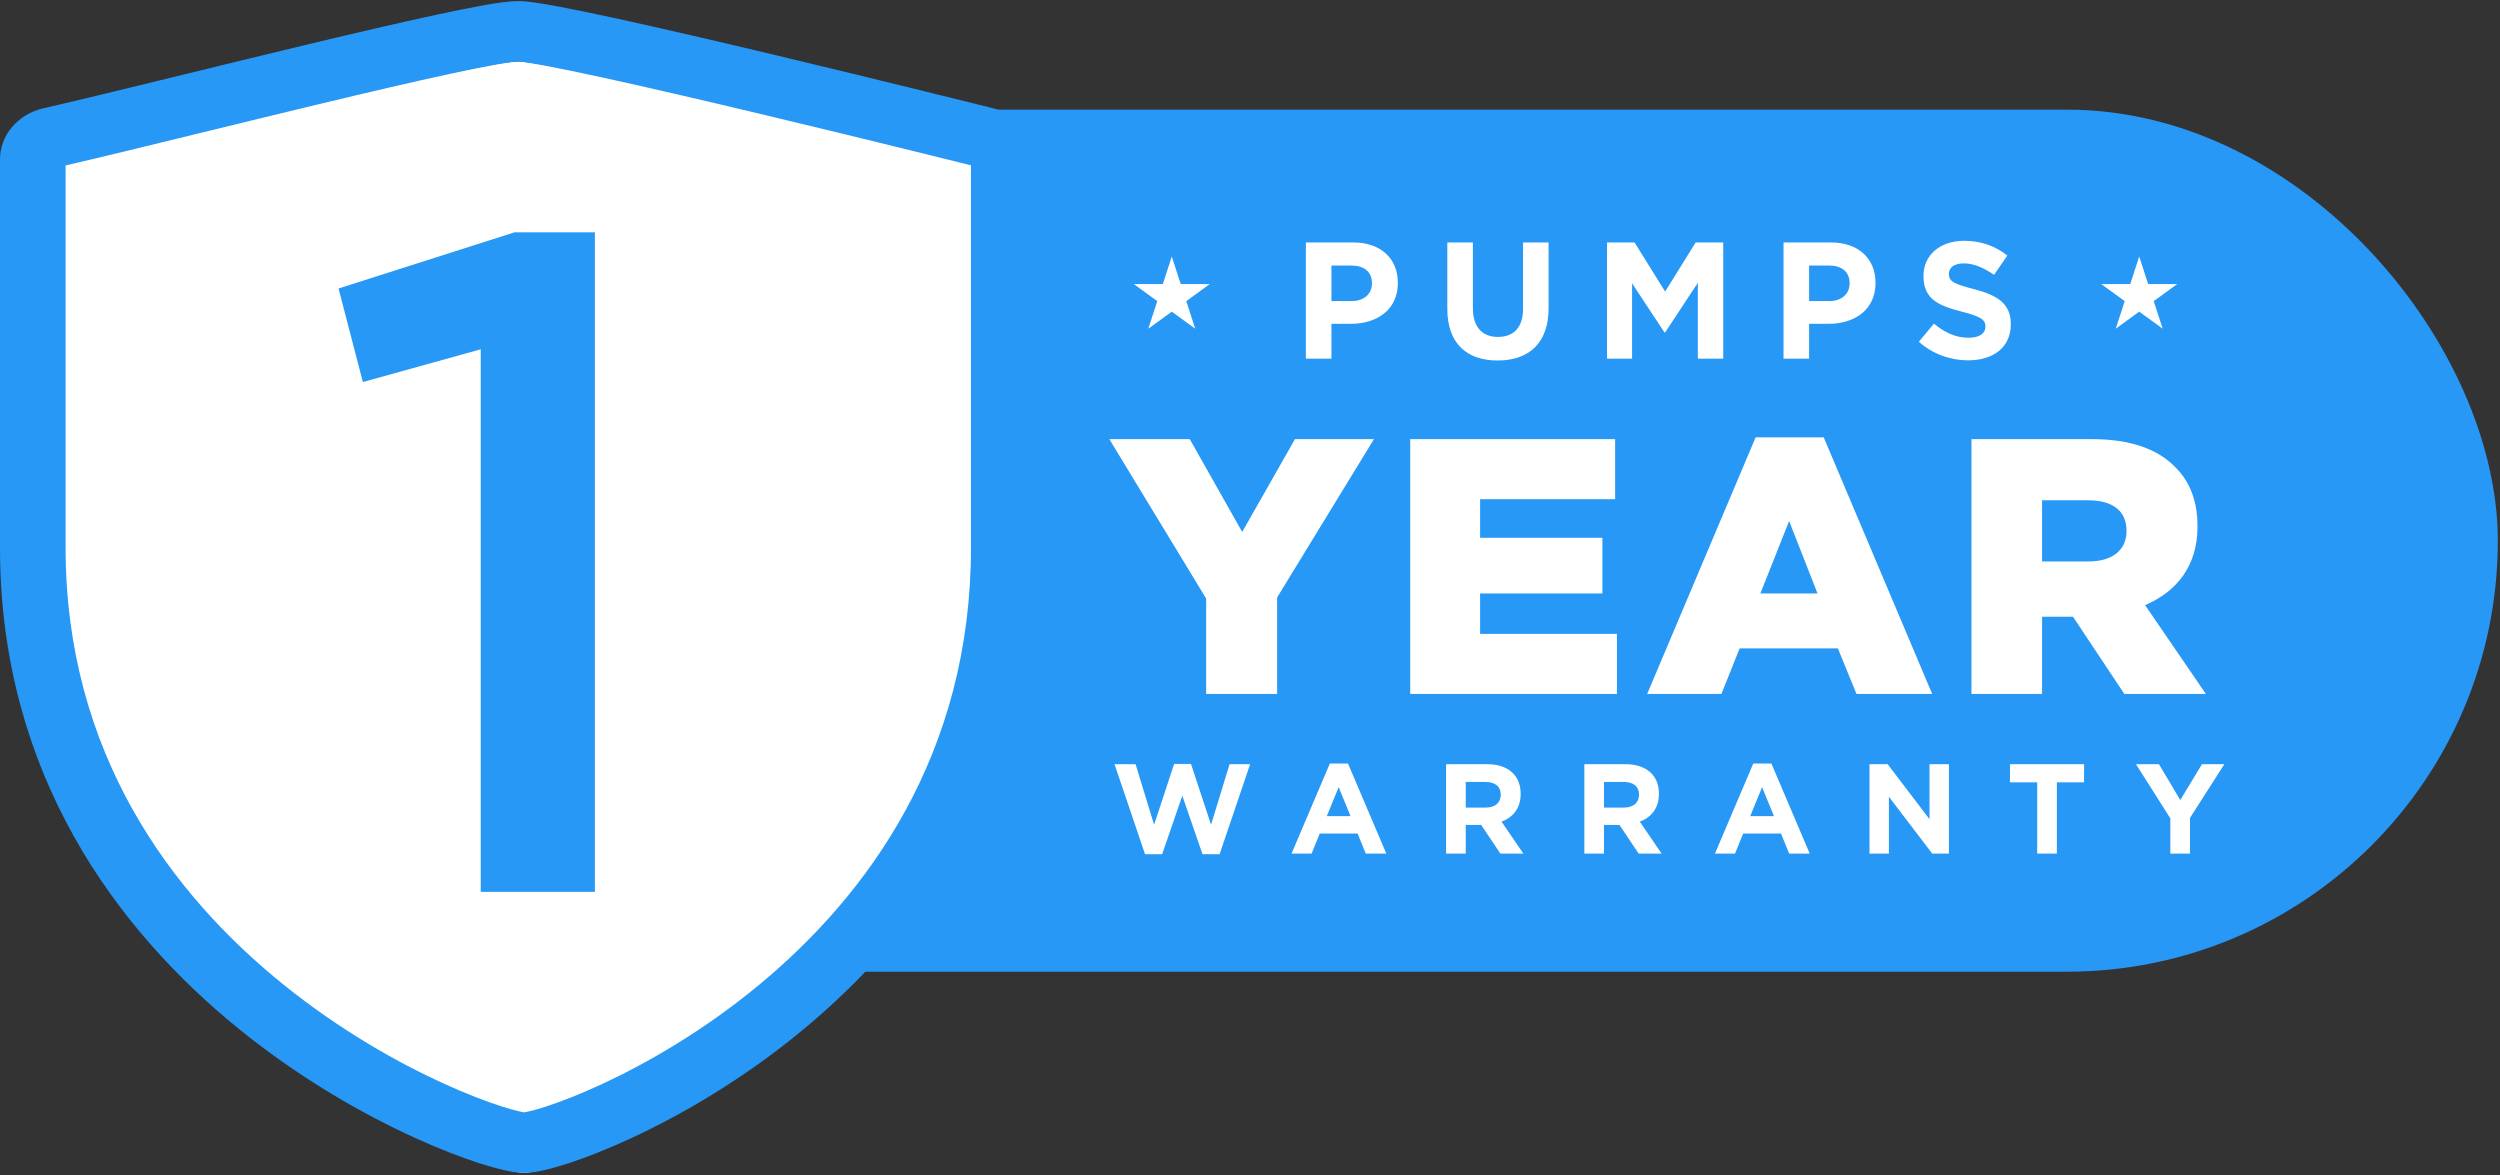 <svg xmlns="http://www.w3.org/2000/svg" width="783" height="368" viewBox="0 0 783 368" fill="none"><rect x="0" y="0" width="783" height="368" fill="#333333" stroke="none"/><rect x="75" y="34.338" width="707.316" height="270" rx="135" fill="#2798F5"></rect><path d="M367 80.338L364.194 88.976H355.112L362.459 94.314L359.653 102.951L367 97.613L374.347 102.951L371.541 94.314L378.888 88.976H369.806L367 80.338Z" fill="white"></path><path d="M670 80.338L667.194 88.976H658.112L665.459 94.314L662.653 102.951L670 97.613L677.347 102.951L674.541 94.314L681.888 88.976H672.806L670 80.338Z" fill="white"></path><path d="M10.273 180.987V59.375C10.268 57.811 10.834 56.29 11.877 55.056C12.921 53.822 14.384 52.945 16.032 52.566C50.731 44.667 149.044 19.258 162.303 19.258C175.563 19.258 308.623 52.566 308.623 52.566C310.271 52.945 311.733 53.822 312.777 55.056C313.821 56.29 314.386 57.811 314.382 59.375V180.987C314.382 316.899 177.83 367.338 164.171 367.338C150.512 367.338 10.273 316.596 10.273 180.987Z" fill="white"></path><path fill-rule="evenodd" clip-rule="evenodd" d="M20.545 51.82V171.527C20.545 235.941 53.72 280.109 88.865 308.438C106.482 322.639 124.524 332.785 138.922 339.355C146.12 342.64 152.325 344.993 157.021 346.502C159.374 347.258 161.266 347.776 162.657 348.093C163.443 348.272 163.929 348.354 164.168 348.391C164.401 348.354 164.869 348.274 165.62 348.101C166.974 347.79 168.819 347.279 171.117 346.529C175.7 345.034 181.752 342.698 188.77 339.431C202.809 332.897 220.384 322.794 237.541 308.627C271.752 280.378 304.11 236.194 304.11 171.527V51.781C303.152 51.542 301.835 51.214 300.203 50.808C296.545 49.899 291.303 48.6 284.971 47.041C272.305 43.922 255.286 39.765 237.86 35.61C220.422 31.452 202.628 27.308 188.395 24.208C181.27 22.657 175.112 21.383 170.368 20.502C167.991 20.061 166.046 19.733 164.552 19.519C163.066 19.306 162.413 19.265 162.315 19.259C162.304 19.258 162.3 19.258 162.303 19.258H162.305C162.305 19.258 162.262 19.258 162.169 19.262C162.069 19.267 161.93 19.276 161.747 19.292C161.378 19.323 160.893 19.374 160.282 19.453C159.054 19.612 157.483 19.858 155.567 20.196C151.739 20.871 146.828 21.862 141.075 23.102C129.582 25.58 115.068 28.978 99.799 32.644C87.577 35.578 74.842 38.691 62.852 41.622C46.185 45.696 30.957 49.419 20.545 51.82ZM305.929 52.229C305.929 52.229 305.929 52.229 305.93 52.229L306.574 50.046L306.613 49.915C306.6 49.96 306.587 50.003 306.574 50.046C306.016 51.937 305.94 52.194 305.929 52.229ZM304.11 49.915C304.11 49.908 304.11 49.9 304.11 49.893L304.11 49.904M151.701 1.615C155.62 0.923 159.528 0.338 162.303 0.338C165.189 0.338 169.795 1.096 174.427 1.956C179.497 2.897 185.909 4.226 193.123 5.797C207.568 8.942 225.526 13.126 243.01 17.295C260.506 21.467 277.581 25.637 290.278 28.764C296.628 30.327 301.885 31.63 305.556 32.542C307.392 32.999 308.831 33.357 309.811 33.602C310.302 33.724 310.678 33.818 310.931 33.882L311.236 33.958C315.061 34.865 318.453 36.913 320.881 39.784C323.332 42.681 324.66 46.251 324.654 49.924C324.654 49.928 324.654 49.933 324.654 49.937L324.654 171.527C324.654 242.772 288.736 291.765 251.256 322.713C232.568 338.144 213.444 349.146 198.037 356.317C190.333 359.902 183.476 362.568 177.977 364.363C175.233 365.258 172.744 365.963 170.598 366.457C168.661 366.902 166.328 367.338 164.171 367.338C162.019 367.338 159.674 366.903 157.726 366.459C155.562 365.966 153.04 365.261 150.252 364.365C144.663 362.569 137.672 359.899 129.801 356.307C114.063 349.126 94.483 338.11 75.334 322.674C36.944 291.73 2.16983e-05 242.722 2.16983e-05 171.527V49.924C-0.006 46.251 1.322 42.682 3.773 39.784C6.227 36.882 9.666 34.821 13.54 33.929L13.553 33.926L13.566 33.923C23.838 31.585 39.652 27.719 57.256 23.415C69.273 20.477 82.125 17.335 94.616 14.336C109.92 10.662 124.638 7.215 136.393 4.681C142.263 3.416 147.479 2.36 151.701 1.615Z" fill="#2798F5"></path><path d="M106.033 90.353L161.117 72.773H186.315V279.338H150.569V109.398L113.651 119.653L106.033 90.353Z" fill="#2798F5"></path><path d="M391.542 239.338L381.982 267.538H376.622L370.302 249.218L363.982 267.538H358.622L349.062 239.338H355.662L361.462 258.298L367.742 239.258H373.022L379.302 258.298L385.102 239.338H391.542ZM434.191 267.338H427.751L425.191 261.058H413.351L410.791 267.338H404.511L416.511 239.138H422.191L434.191 267.338ZM422.991 255.618L419.271 246.538L415.551 255.618H422.991ZM477.112 267.338H469.912L463.912 258.378H459.072V267.338H452.912V239.338H465.712C472.312 239.338 476.272 242.818 476.272 248.578V248.658C476.272 253.178 473.832 256.018 470.272 257.338L477.112 267.338ZM470.032 248.978V248.898C470.032 246.258 468.192 244.898 465.192 244.898H459.072V252.938H465.312C468.312 252.938 470.032 251.338 470.032 248.978ZM520.419 267.338H513.219L507.219 258.378H502.379V267.338H496.219V239.338H509.019C515.619 239.338 519.579 242.818 519.579 248.578V248.658C519.579 253.178 517.139 256.018 513.579 257.338L520.419 267.338ZM513.339 248.978V248.898C513.339 246.258 511.499 244.898 508.499 244.898H502.379V252.938H508.619C511.619 252.938 513.339 251.338 513.339 248.978ZM566.805 267.338H560.365L557.805 261.058H545.965L543.405 267.338H537.125L549.125 239.138H554.805L566.805 267.338ZM555.605 255.618L551.885 246.538L548.165 255.618H555.605ZM610.406 267.338H605.166L591.606 249.538V267.338H585.526V239.338H591.206L604.326 256.578V239.338H610.406V267.338ZM652.728 245.018H644.208V267.338H638.048V245.018H629.528V239.338H652.728V245.018ZM696.665 239.338L685.905 256.178V267.338H679.745V256.298L668.985 239.338H676.185L682.865 250.578L689.665 239.338H696.665Z" fill="white"></path><path d="M437.806 88.626C437.806 97.05 431.254 101.418 423.09 101.418H417.006V112.338H408.998V75.938H423.87C432.554 75.938 437.806 81.086 437.806 88.522V88.626ZM429.694 88.782V88.678C429.694 85.09 427.198 83.166 423.194 83.166H417.006V94.294H423.35C427.354 94.294 429.694 91.902 429.694 88.782ZM485.021 96.478C485.021 107.502 478.833 112.91 469.057 112.91C459.281 112.91 453.301 107.45 453.301 96.738V75.938H461.309V96.53C461.309 102.458 464.273 105.526 469.161 105.526C474.049 105.526 477.013 102.562 477.013 96.79V75.938H485.021V96.478ZM539.717 112.338H531.761V88.574L521.517 104.122H521.309L511.169 88.73V112.338H503.317V75.938H511.949L521.517 91.33L531.085 75.938H539.717V112.338ZM587.41 88.626C587.41 97.05 580.858 101.418 572.694 101.418H566.61V112.338H558.602V75.938H573.474C582.158 75.938 587.41 81.086 587.41 88.522V88.626ZM579.298 88.782V88.678C579.298 85.09 576.802 83.166 572.798 83.166H566.61V94.294H572.954C576.958 94.294 579.298 91.902 579.298 88.782ZM629.788 101.574C629.788 108.802 624.276 112.858 616.424 112.858C610.912 112.858 605.348 110.934 600.98 107.034L605.712 101.366C608.988 104.07 612.42 105.786 616.58 105.786C619.856 105.786 621.832 104.486 621.832 102.354V102.25C621.832 100.222 620.584 99.182 614.5 97.622C607.168 95.75 602.436 93.722 602.436 86.494V86.39C602.436 79.786 607.74 75.418 615.176 75.418C620.48 75.418 625.004 77.082 628.696 80.046L624.536 86.078C621.312 83.842 618.14 82.49 615.072 82.49C612.004 82.49 610.392 83.894 610.392 85.662V85.766C610.392 88.158 611.952 88.938 618.244 90.55C625.628 92.474 629.788 95.126 629.788 101.47V101.574Z" fill="white"></path><path d="M377.767 217.338V187.47L347.443 137.538H372.637L389.053 166.608L405.583 137.538H430.321L399.997 187.128V217.338H377.767ZM441.682 217.338V137.538H505.864V156.348H463.57V168.432H501.874V185.874H463.57V198.528H506.434V217.338H441.682ZM515.895 217.338L549.867 136.968H571.185L605.157 217.338H581.445L575.631 203.088H544.851L539.151 217.338H515.895ZM551.349 185.874H569.247L560.355 163.188L551.349 185.874ZM617.46 217.338V137.538H655.194C667.392 137.538 675.828 140.73 681.186 146.202C685.86 150.762 688.254 156.918 688.254 164.784V165.012C688.254 177.21 681.756 185.304 671.838 189.522L690.876 217.338H665.34L649.266 193.17H649.038H639.576V217.338H617.46ZM639.576 175.842H654.168C661.692 175.842 666.024 172.194 666.024 166.38V166.152C666.024 159.882 661.464 156.69 654.054 156.69H639.576V175.842Z" fill="white"></path></svg>